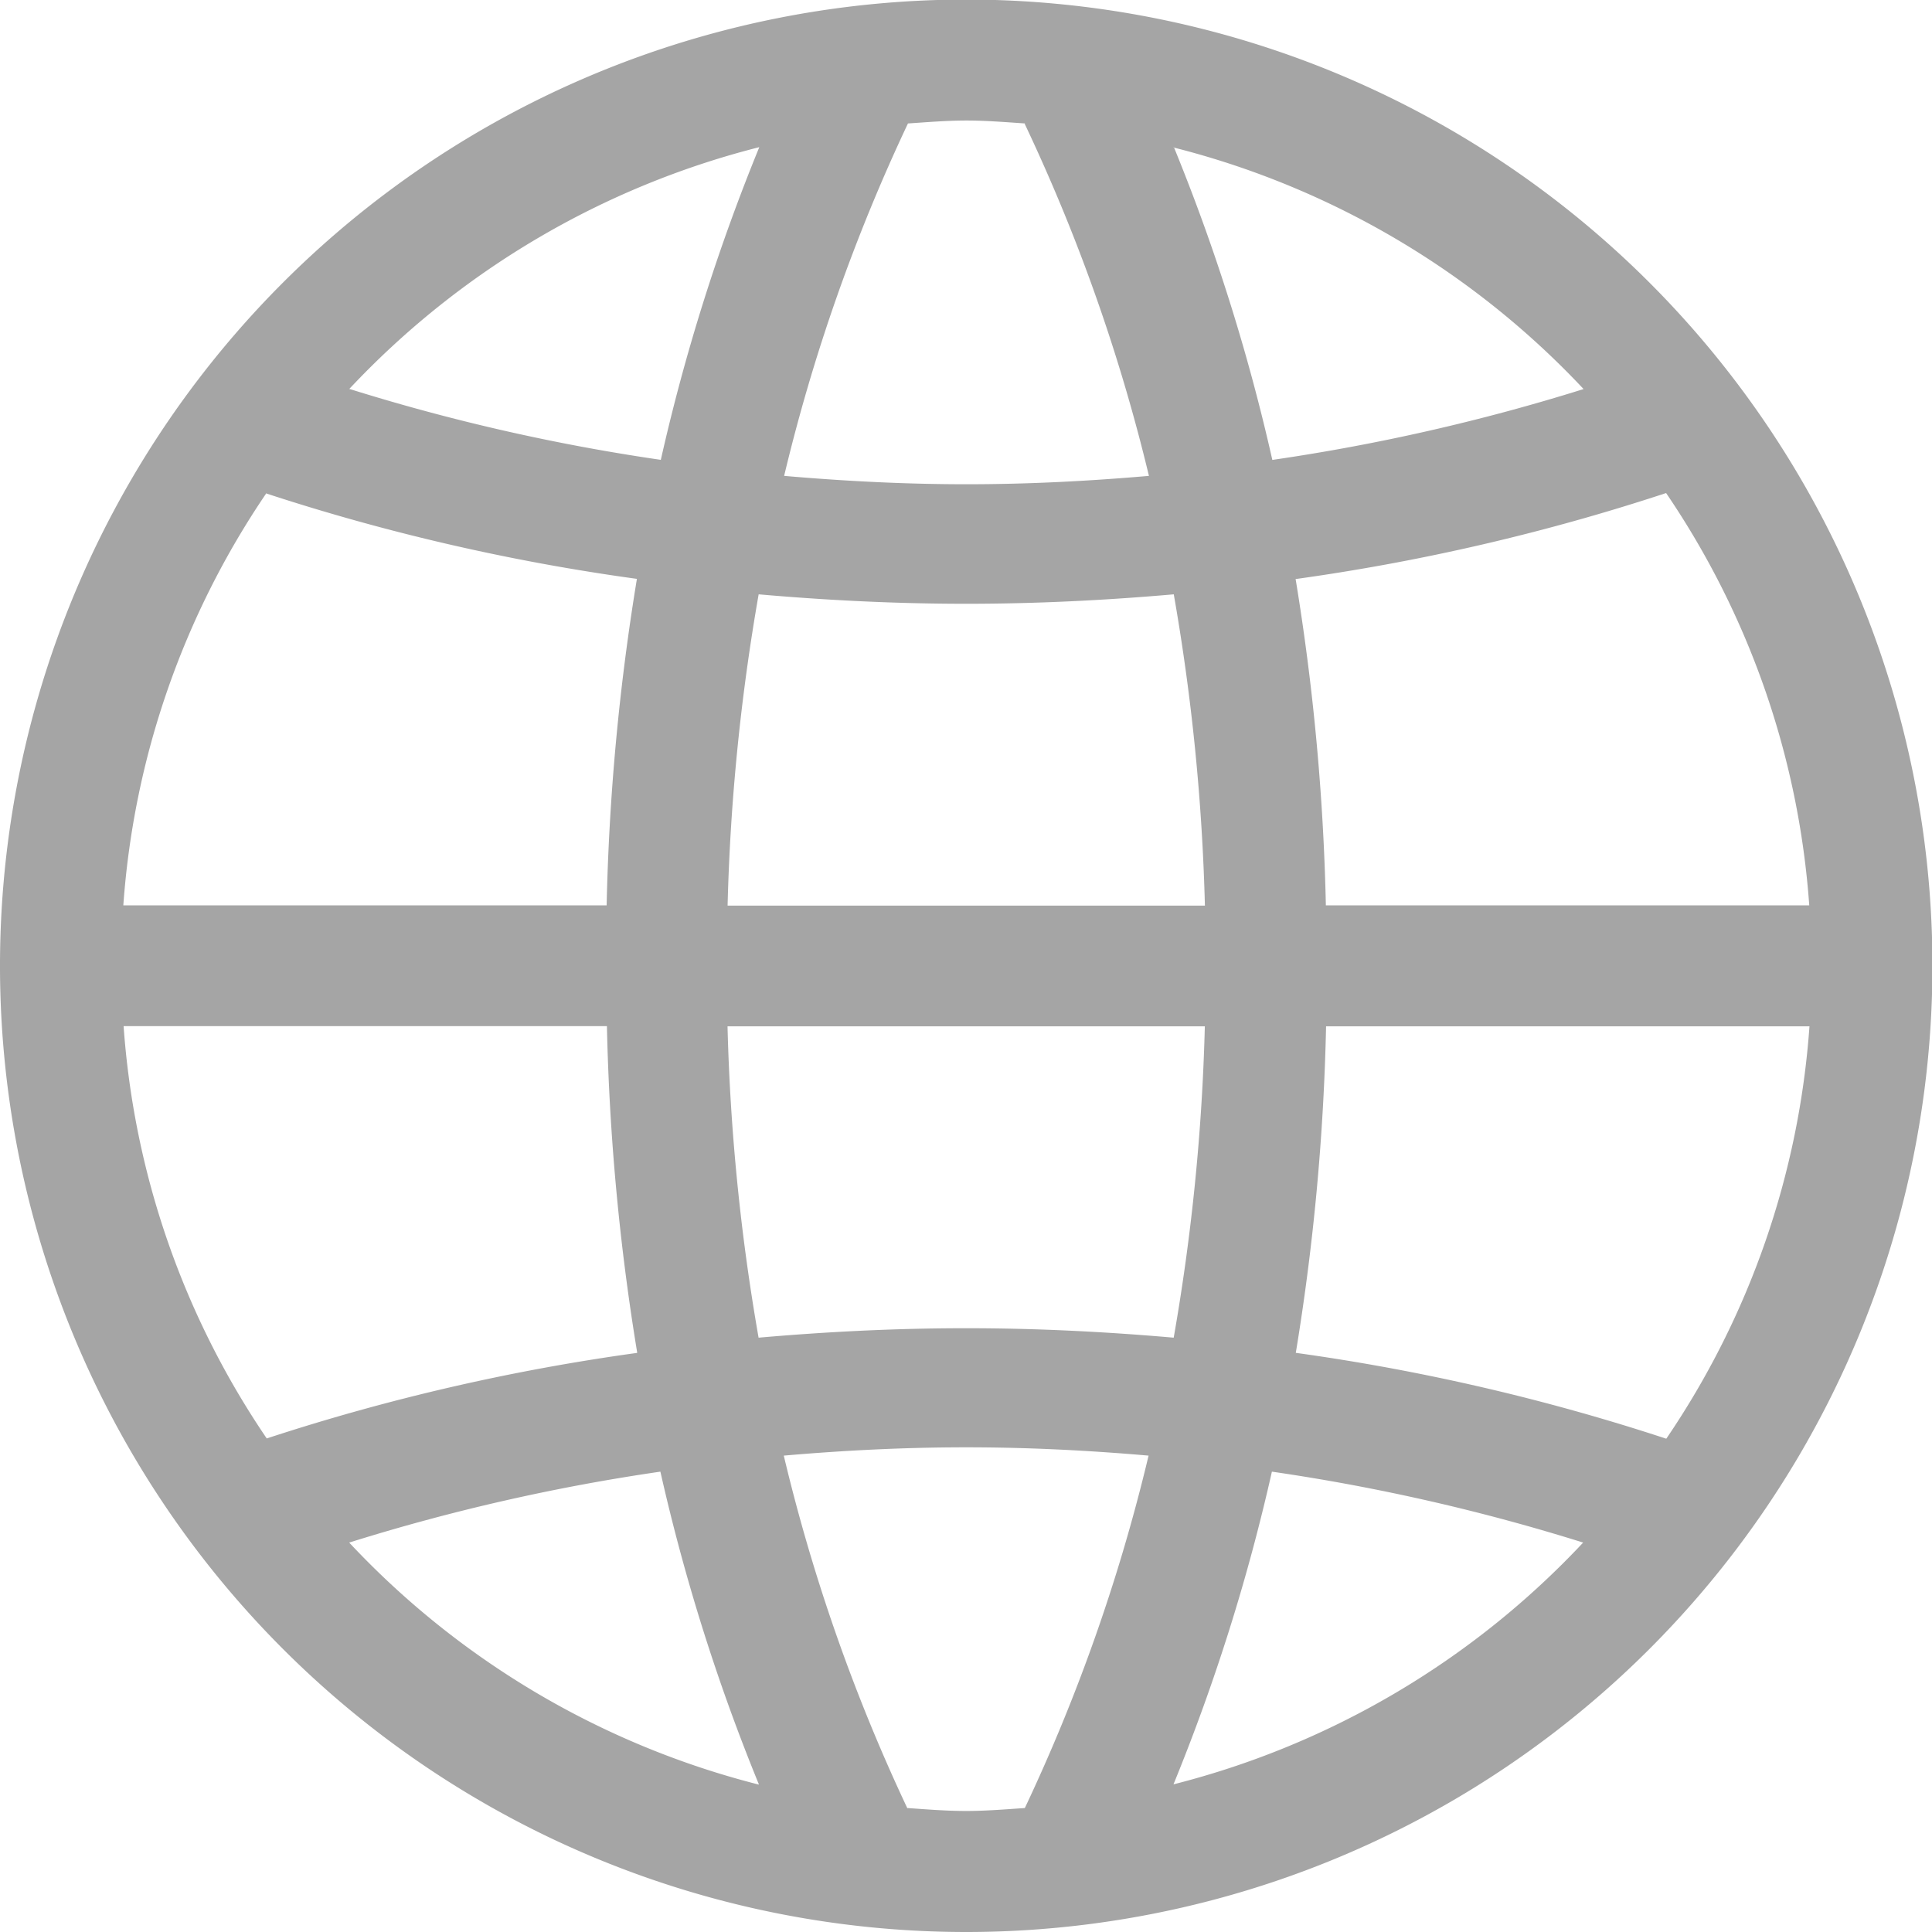 <svg xmlns="http://www.w3.org/2000/svg" width="26.994" height="26.994" viewBox="0 0 26.994 26.994">
  <path id="パス_3708" data-name="パス 3708" d="M217.5,784.014a13.5,13.5,0,1,1,13.5-13.5A13.5,13.5,0,0,1,217.5,784.014Zm9.782-6.893a11.715,11.715,0,0,0,2-5.761h-6.754a32.36,32.36,0,0,1-.423,4.562A29.578,29.578,0,0,1,227.279,777.121Zm-13.117-5.761a29.494,29.494,0,0,0,.434,4.35c.949-.083,1.916-.132,2.9-.132s1.951.049,2.9.132a29.5,29.5,0,0,0,.435-4.35Zm6.67-1.687a29.47,29.47,0,0,0-.435-4.349c-.949.083-1.915.132-2.9.132s-1.952-.049-2.9-.132a29.469,29.469,0,0,0-.434,4.349Zm5.285,8.9a27.973,27.973,0,0,0-4.349-.991,27.494,27.494,0,0,1-1.375,4.369A11.82,11.82,0,0,0,226.117,778.576Zm-9.439,3.709c.272.019.542.041.819.041s.547-.023.819-.041a25.193,25.193,0,0,0,1.729-4.924c-.839-.073-1.688-.116-2.548-.116s-1.71.043-2.549.116A25.249,25.249,0,0,0,216.678,782.286Zm-2.078-.331a27.5,27.5,0,0,1-1.376-4.369,27.985,27.985,0,0,0-4.348.991A11.823,11.823,0,0,0,214.6,781.954Zm-1.7-6.032a32.359,32.359,0,0,1-.423-4.562h-6.753a11.706,11.706,0,0,0,2,5.761A29.578,29.578,0,0,1,212.9,775.923Zm-5.18-12.01a11.712,11.712,0,0,0-2,5.761h6.753a32.36,32.36,0,0,1,.423-4.562A29.578,29.578,0,0,1,207.715,763.913Zm1.162-1.454a28.083,28.083,0,0,0,4.348.99,27.5,27.5,0,0,1,1.376-4.369A11.832,11.832,0,0,0,208.877,762.458Zm9.439-3.71c-.272-.018-.542-.041-.819-.041s-.547.023-.819.041a25.289,25.289,0,0,0-1.73,4.924c.839.073,1.689.117,2.549.117s1.71-.044,2.548-.117A25.233,25.233,0,0,0,218.316,758.748Zm2.078.332a27.5,27.5,0,0,1,1.375,4.369,28.071,28.071,0,0,0,4.349-.99A11.828,11.828,0,0,0,220.394,759.08Zm1.7,6.031a32.362,32.362,0,0,1,.423,4.562h6.754a11.718,11.718,0,0,0-2-5.761A29.578,29.578,0,0,1,222.1,765.111Z" transform="translate(-204 -757.02)" fill="#a5a5a5" fill-rule="evenodd"/>
</svg>
